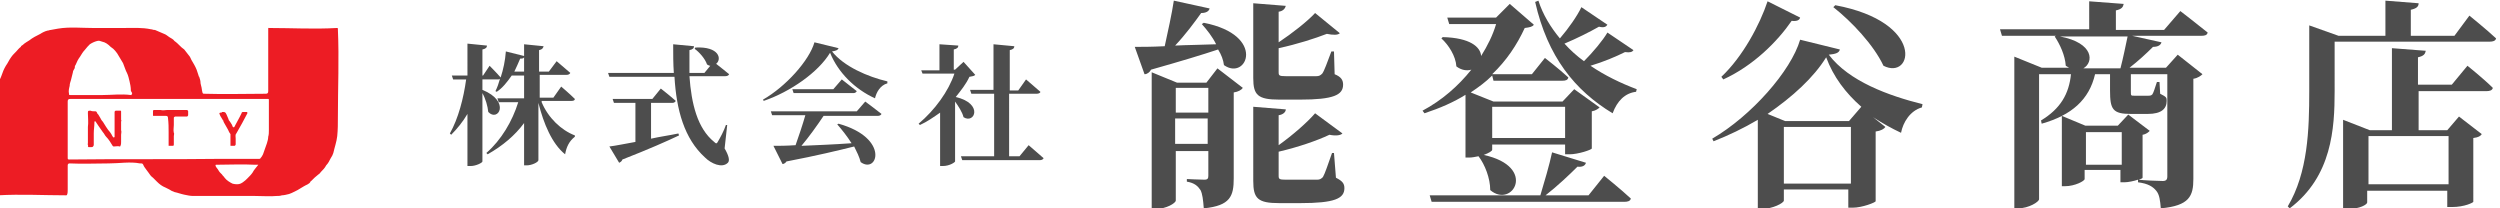 <?xml version="1.0" encoding="utf-8"?>
<!-- Generator: Adobe Illustrator 24.1.2, SVG Export Plug-In . SVG Version: 6.00 Build 0)  -->
<svg version="1.1" id="レイヤー_1" xmlns="http://www.w3.org/2000/svg" xmlns:xlink="http://www.w3.org/1999/xlink" x="0px"
	 y="0px" width="384px" height="32px" viewBox="0 0 384 32" style="enable-background:new 0 0 384 32;" xml:space="preserve">
<style type="text/css">
	.st0{fill:#ED1C24;}
	.st1{fill:#4D4D4D;}
</style>
<g>
	<path class="st0" d="M39.2,30.1c-1,0-1.9,0-2.9,0c-0.1,0-0.2,0-0.4,0c-0.1,0-0.2,0-0.3,0c-0.6,0-1.1,0-1.7,0c-0.2,0-0.3,0-0.5,0
		c-0.7,0-1.4,0-2,0c-0.6,0-1.2,0-1.7,0c-0.5,0-0.9-0.1-1.4-0.2c-0.5-0.1-1-0.3-1.5-0.4c-0.3-0.1-0.5-0.2-0.8-0.4
		c-0.2-0.1-0.4-0.2-0.6-0.3c-0.5-0.2-0.9-0.5-1.3-0.9c-0.2-0.2-0.4-0.4-0.6-0.6c-0.3-0.2-0.5-0.5-0.7-0.8c-0.1-0.1-0.2-0.3-0.3-0.4
		c-0.2-0.3-0.4-0.5-0.5-0.8c-0.1-0.2-0.2-0.2-0.4-0.2c0,0-0.1,0-0.1,0c-1.5-0.3-3.2,0-4.8,0c-2,0-4,0.1-6,0c-0.2,0-0.3,0.1-0.3,0.3
		c0,0.4,0,0.8,0,1.2c0,0.8,0,1.5,0,2.3c0,0.1,0,0.1,0,0.2c0,0.3,0,0.6-0.1,0.8c0,0.1-0.1,0.1-0.2,0.1c-3.4,0-6.9-0.2-10.4,0
		c-0.1,0-0.1,0-0.1-0.1c0.2-5.2,0-10.5,0-15.8c0-0.6,0.1-1.3,0.3-1.9C0,12.2,0.1,12,0.2,11.7c0.2-0.6,0.4-1.1,0.7-1.6
		c0.3-0.4,0.5-0.9,0.8-1.3c0.2-0.3,0.5-0.6,0.8-0.9c0.2-0.2,0.4-0.5,0.7-0.7C3.2,7.1,3.3,7,3.5,6.9c0.3-0.3,0.7-0.5,1-0.7
		c0.5-0.4,1.1-0.7,1.7-1C6.5,5,6.9,4.8,7.3,4.7c0.2,0,0.3-0.1,0.5-0.1c0.4-0.1,0.7-0.1,1.1-0.2c1.8-0.3,3.6-0.1,5.4-0.1
		c1.6,0,3.1,0,4.7,0c1.4,0,2.8-0.1,4.2,0.2c0.2,0,0.3,0.1,0.5,0.1c0,0,0.1,0,0.1,0c0.5,0.2,0.9,0.4,1.4,0.6c0.3,0.1,0.5,0.3,0.8,0.5
		c0.3,0.2,0.6,0.3,0.8,0.6c0.3,0.2,0.6,0.5,0.8,0.7c0.2,0.2,0.4,0.4,0.7,0.6c0,0,0,0,0,0c0.2,0.3,0.5,0.6,0.7,0.9
		c0.2,0.2,0.3,0.5,0.4,0.7c0.3,0.5,0.6,1,0.8,1.5c0.1,0.3,0.2,0.6,0.3,0.9c0,0.1,0,0.1,0.1,0.2c0.1,0.3,0.2,0.6,0.2,0.9
		c0,0.2,0.1,0.4,0.1,0.5c0.1,0.3,0.1,0.7,0.2,1c0,0.1,0.1,0.2,0.2,0.2c0,0,0.1,0,0.1,0c3.1,0.1,6.3,0,9.4,0c0.3,0,0.4-0.1,0.4-0.4
		c0-0.5,0-1,0-1.5c0-0.4,0-0.7,0-1.1c0-0.4,0-0.7,0-1.1c0-0.4,0-0.7,0-1.1c0-0.7,0-1.5,0-2.2c0-0.8,0-1.5,0-2.3c0-0.1,0-0.1,0-0.2
		c0-0.3,0-0.2,0.2-0.2c3.4,0,6.9,0.2,10.3,0c0.2,0,0.2,0,0.2,0.2c0.2,4.5,0,9,0,13.5c0,1,0,1.9-0.1,2.9c-0.1,0.9-0.4,1.7-0.6,2.6
		c-0.1,0.3-0.2,0.5-0.4,0.8c-0.2,0.4-0.4,0.8-0.7,1.1c-0.2,0.4-0.5,0.7-0.8,1c-0.1,0.1-0.2,0.3-0.4,0.4c-0.4,0.3-0.7,0.6-1.1,1
		c0,0-0.1,0-0.1,0.1c-0.2,0.4-0.7,0.5-1,0.7c-0.3,0.2-0.7,0.4-1,0.6c-0.2,0.1-0.4,0.2-0.6,0.3c-0.2,0.1-0.4,0.2-0.7,0.3
		c-0.4,0.1-0.8,0.2-1.1,0.2c-0.3,0.1-0.5,0.1-0.8,0.1C41.5,30.2,40.4,30.1,39.2,30.1z M10.4,19.8c0,1.5,0,2.9,0,4.4
		c0,0.2,0,0.3,0.2,0.3c7.8-0.1,15.5,0,23.3-0.1c2,0,3.9,0,5.9,0c0.1,0,0.2,0,0.2-0.1c0.2-0.2,0.3-0.4,0.4-0.6
		c0.2-0.6,0.4-1.1,0.6-1.7c0.1-0.3,0.2-0.7,0.2-1c0.1-0.3,0.1-0.7,0.1-1c0-0.6,0-1.3,0-1.9c0-0.5,0-0.9,0-1.4c0-0.4,0-0.9,0-1.3
		c0-0.2,0-0.2-0.2-0.2c-0.1,0-0.1,0-0.2,0c-7.8,0-15.7,0-23.5,0c-2.2,0-4.4,0-6.6,0c-0.3,0-0.4,0.1-0.4,0.4
		C10.4,17,10.4,18.4,10.4,19.8z M20.1,13.9C20.1,13.9,20.1,13.9,20.1,13.9c0-0.5-0.1-1-0.2-1.4c-0.1-0.4-0.2-0.9-0.4-1.3
		c-0.1-0.2-0.2-0.4-0.3-0.7c-0.1-0.3-0.2-0.5-0.3-0.8c-0.3-0.5-0.6-1-0.9-1.5c-0.2-0.3-0.4-0.5-0.6-0.7c-0.1-0.1-0.3-0.2-0.4-0.3
		c-0.4-0.4-0.8-0.7-1.3-0.8c-0.3-0.1-0.5-0.2-0.8-0.1c-0.4,0.1-0.8,0.3-1.1,0.5C13.6,7,13.3,7.3,13,7.7c-0.3,0.3-0.5,0.7-0.7,1
		C12,9.1,11.8,9.5,11.6,10c0,0-0.1,0.1-0.1,0.2c0,0.1,0,0.3-0.1,0.4c-0.1,0.2-0.2,0.3-0.2,0.5c-0.1,0.4-0.2,0.8-0.3,1.2
		c-0.1,0.3-0.2,0.6-0.2,0.9c-0.1,0.4-0.2,0.8-0.1,1.2c0,0.2,0,0.2,0.3,0.2c1.6,0,3.2,0,4.8,0c1.4,0,3-0.2,4.4,0c0,0,0.1,0,0.1,0
		c0-0.1,0.1-0.2,0.1-0.3C20.2,14.1,20.1,14,20.1,13.9z M36.4,28.3c0.4,0,0.6-0.1,0.9-0.3c0.3-0.2,0.5-0.4,0.7-0.6
		c0.3-0.3,0.6-0.6,0.8-0.9c0.2-0.4,0.5-0.7,0.8-1.1c0.1-0.1,0.1-0.1,0-0.1c-0.2,0-0.4,0-0.6,0c-1.8-0.1-3.6,0-5.4,0
		c-0.1,0-0.3,0-0.4,0c-0.1,0-0.1,0.1-0.1,0.1c0,0.1,0.1,0.3,0.2,0.4c0.2,0.2,0.3,0.5,0.5,0.7c0.1,0.1,0.2,0.2,0.3,0.3
		c0.1,0.2,0.3,0.3,0.4,0.5c0.3,0.4,0.8,0.7,1.2,0.9C35.7,28.2,36,28.3,36.4,28.3z M14.5,18.9c0-0.1,0-0.1,0-0.2c0,0,0.1-0.1,0.1-0.1
		c0,0,0.1,0.1,0.1,0.1c0.1,0.2,0.3,0.4,0.4,0.6c0.2,0.3,0.5,0.7,0.7,1c0.2,0.2,0.3,0.5,0.5,0.7c0.4,0.4,0.7,0.9,1,1.4
		c0.1,0.1,0.1,0.1,0.2,0.1c0.3,0,0.6-0.1,0.9,0c0,0,0.1,0,0.1-0.1c0.1-0.2,0.1-0.4,0.1-0.6c0-0.1,0-0.1,0-0.2c0-0.1,0-0.2,0-0.2
		c0-0.2,0-0.5,0-0.7c0-0.2,0.1-0.5,0-0.7c0,0,0-0.1,0-0.1c0-0.2,0-0.4,0-0.6c0-0.2,0-0.4,0-0.6c0-0.1,0.1-0.2,0-0.3
		c0-0.2,0-0.4,0-0.6c0-0.2,0-0.4,0-0.6c0-0.2,0-0.2-0.2-0.2c-0.2,0-0.4,0-0.6,0c-0.1,0-0.2,0.1-0.2,0.2c0,0.5,0,0.9,0,1.4
		c0,0.3,0,0.5,0,0.8c0,0.3,0,0.6,0,0.9c0,0.2,0,0.4,0,0.7c0,0,0,0.1-0.1,0.1c0,0-0.1,0-0.1,0c-0.1-0.1-0.2-0.3-0.3-0.5
		c-0.1-0.1-0.1-0.2-0.2-0.3c-0.2-0.2-0.4-0.5-0.6-0.8c-0.2-0.3-0.3-0.5-0.5-0.8c-0.2-0.2-0.3-0.4-0.4-0.6c-0.1-0.2-0.2-0.3-0.3-0.5
		c-0.1-0.1-0.2-0.2-0.2-0.3c-0.1-0.1-0.1-0.2-0.2-0.2c-0.3,0-0.6,0-0.8-0.1c-0.4,0-0.4,0-0.4,0.4c0,0.7,0.1,1.4,0,2.1
		c0,0.4,0,0.7,0,1.1c0,0.2,0,0.4,0,0.6c0,0,0,0.1,0,0.1c0,0.1,0,0.1,0,0.2c0,0.1,0,0.2,0,0.3c0,0.1,0,0.1,0,0.2
		c-0.1,0.2,0.1,0.3,0,0.5c0,0,0.1,0.1,0.1,0.1c0.1,0,0.3,0,0.4,0c0.3,0,0.3-0.1,0.4-0.3c0-0.1,0-0.1,0-0.2c0-0.5,0-1,0-1.6
		S14.5,19.4,14.5,18.9z M25.9,20.3c0,0.5,0,1.1,0,1.6c0,0.2,0,0.4,0,0.5c0.2,0,0.3,0,0.5,0c0,0,0.1,0,0.1,0c0.1,0,0.2,0,0.2-0.2
		c0-0.4,0-0.9,0-1.3c0-0.2,0.1-0.4,0-0.5c-0.1-0.4,0-0.8,0-1.2c0-0.3,0-0.7,0-1c0-0.2,0-0.2,0.2-0.3c0.1,0,0.1,0,0.2,0
		c0.5,0,1,0,1.5,0c0.2,0,0.2,0,0.3-0.2c0-0.2,0-0.4,0-0.6c0-0.1-0.1-0.2-0.2-0.2c-0.2,0-0.3,0-0.5,0c-0.1,0-0.1,0-0.2,0
		c-0.4,0-0.7,0-1.1,0c-0.4,0-0.9,0-1.3,0c-0.3,0-0.6,0.1-0.9,0c0,0-0.1,0-0.1,0c-0.2,0-0.4,0-0.6,0c-0.1,0-0.3,0-0.4,0
		c0,0-0.1,0.1-0.1,0.1c0,0.2,0,0.4,0,0.7c0,0.1,0,0.1,0.1,0.1c0.3,0,0.6,0,0.9,0c0.3,0,0.7,0,1,0c0.2,0,0.3,0.1,0.3,0.3
		C25.9,18.9,25.9,19.6,25.9,20.3C25.9,20.3,25.9,20.3,25.9,20.3z M33.9,17.3C33.9,17.3,33.9,17.3,33.9,17.3c-0.2,0-0.2,0.1-0.2,0.2
		c0.1,0.1,0.1,0.3,0.2,0.4c0.1,0.2,0.2,0.3,0.3,0.5c0,0.1,0.1,0.1,0.1,0.1c0,0.2,0.1,0.3,0.2,0.5c0.2,0.4,0.5,0.8,0.7,1.3
		c0.1,0.1,0.1,0.2,0.2,0.3c0,0.4,0,0.8,0,1.2c0,0.2,0,0.4,0,0.6c0.2,0,0.3,0,0.5,0c0,0,0,0,0,0c0.2,0,0.2,0,0.3-0.2
		c0-0.3,0-0.6,0-0.9c0-0.3-0.1-0.6,0.1-0.8c0.3-0.5,0.6-1.1,0.9-1.6c0.3-0.5,0.5-1,0.8-1.5c0-0.1,0-0.2-0.1-0.2c-0.2,0-0.4,0-0.6,0
		c-0.1,0-0.2,0.1-0.2,0.2c-0.1,0.2-0.2,0.4-0.3,0.6c-0.2,0.4-0.5,0.9-0.7,1.3c0,0.1-0.1,0.1-0.1,0.2c-0.1,0.1-0.1,0.1-0.2,0
		c0,0-0.1-0.1-0.1-0.1c0-0.2-0.2-0.4-0.3-0.6c-0.1-0.2-0.3-0.3-0.3-0.5c-0.1-0.2-0.2-0.5-0.3-0.7c-0.2-0.4-0.2-0.4-0.7-0.4
		C34.1,17.3,34,17.3,33.9,17.3z"/>
	<g>
		<path class="st1" d="M83.2,15.7c1,2.4,3,4.3,5.1,5.1l0,0.2c-0.9,0.7-1.3,1.6-1.5,2.7c-2-1.6-3.3-4.7-4.1-7.9v8.8
			c0,0.3-1,0.8-1.8,0.8h-0.4v-6.5c-1.4,1.9-3.3,3.5-5.6,4.8l-0.2-0.2c2.3-2,4-4.9,4.9-7.8h-3l-0.2-0.6h4.1v-3.5h-1.9
			c-0.7,1-1.4,1.9-2.3,2.5L76.1,14c0.3-0.6,0.5-1.2,0.7-1.9c-0.1,0.1-0.2,0.1-0.4,0.1h-2.3v1.6c4.4,1.8,2.4,5,0.9,3.4
			c-0.1-0.9-0.4-2-0.9-2.9v10.5c0,0.2-1,0.7-1.8,0.7h-0.5v-8c-0.7,1.2-1.6,2.3-2.5,3.2l-0.2-0.2c1.3-2.3,2.1-5.4,2.5-8.3h-2
			l-0.2-0.6h2.4V6.7l3,0.3c0,0.3-0.2,0.5-0.7,0.6v4h0.1l1-1.5c0,0,1.1,1.1,1.7,1.8c0.4-1.2,0.7-2.6,0.8-4l2.8,0.7V6.8l3,0.3
			c-0.1,0.3-0.2,0.5-0.7,0.6V11h1.5l1.2-1.6c0,0,1.3,1.1,2.1,1.8c-0.1,0.2-0.3,0.3-0.6,0.3h-4.1v3.5h2.1l1.2-1.7
			c0,0,1.3,1.1,2.1,1.9c0,0.2-0.2,0.3-0.5,0.3H83.2z M80.5,11V8.8C80.4,9,80.2,9,79.9,9c-0.3,0.7-0.6,1.4-0.9,2H80.5z"/>
		<path class="st1" d="M111.3,22.8c0.7,1.2,0.8,1.9,0.5,2.2c-0.9,0.9-2.6,0.1-3.5-0.8c-3.2-2.9-4.4-7.3-4.7-12.4h-10l-0.2-0.6h10.1
			c-0.1-1.4-0.1-2.9-0.1-4.4l3.2,0.3c0,0.3-0.2,0.5-0.7,0.6c0,1.2,0,2.4,0,3.5h2.3l0.9-1.1c-0.2,0-0.3-0.1-0.5-0.2
			c-0.3-0.9-1.2-1.9-1.9-2.4l0.1-0.2c3.7-0.2,4.1,1.8,3.2,2.5c0.5,0.4,1.4,1.1,2,1.6c-0.1,0.2-0.3,0.3-0.6,0.3h-5.5
			c0.3,4.2,1.2,8,3.8,10.1c0.3,0.3,0.4,0.3,0.6-0.1c0.3-0.5,0.9-1.6,1.2-2.5l0.2,0L111.3,22.8z M100,21.3c1.3-0.3,2.8-0.5,4.2-0.8
			l0.1,0.3c-1.9,0.9-4.6,2.1-8.7,3.7c-0.1,0.3-0.3,0.4-0.5,0.5l-1.5-2.5c0.9-0.1,2.3-0.4,4-0.7v-6h-3.3l-0.2-0.6h6.1l1.3-1.6
			c0,0,1.4,1.1,2.3,1.9c-0.1,0.2-0.3,0.3-0.5,0.3H100V21.3z"/>
		<path class="st1" d="M128.8,7.4c-0.1,0.3-0.4,0.4-1,0.5c1.8,2.3,5.5,3.9,8.5,4.6l0,0.3c-1.1,0.3-1.7,1.4-1.9,2.3
			c-3.1-1.4-5.7-4-6.9-7c-1.8,3-6.1,6-10.2,7.4l-0.1-0.2c3.5-2,7.1-6,7.9-8.8L128.8,7.4z M132.9,15.6c0,0,1.5,1.1,2.5,1.9
			c-0.1,0.2-0.3,0.3-0.6,0.3h-8.3c-1,1.5-2.3,3.3-3.4,4.6c2.2-0.1,4.9-0.2,7.7-0.4c-0.7-1.1-1.5-2.1-2.2-2.9l0.2-0.1
			c7.9,2.2,6,7.8,3.4,5.9c-0.2-0.8-0.6-1.6-1-2.4c-2.4,0.6-5.7,1.4-10.4,2.3c-0.1,0.2-0.4,0.4-0.6,0.4l-1.4-2.8c0.8,0,2,0,3.4-0.1
			c0.5-1.4,1.1-3.2,1.5-4.6h-5.1l-0.2-0.6h13.2L132.9,15.6z M129.3,12.2c0,0,1.4,1.1,2.3,1.8c-0.1,0.2-0.3,0.3-0.5,0.3h-9.2
			l-0.2-0.6h6.3L129.3,12.2z"/>
		<path class="st1" d="M149.8,11.5c-0.2,0.2-0.4,0.2-0.9,0.3c-0.5,1.1-1.3,2.1-2.1,3.1c4.3,1,2.9,4.2,1.2,3.1
			c-0.2-0.8-0.8-1.7-1.3-2.4v9.2c0,0.1-0.8,0.7-1.9,0.7h-0.4v-8.2c-1,0.7-2,1.4-3.1,1.9l-0.2-0.2c2.5-2.1,4.6-5,5.5-7.7h-4.9
			l-0.2-0.5h2.8V6.8l2.9,0.2c0,0.3-0.2,0.5-0.7,0.6v3.1h0.2l1.3-1.2L149.8,11.5z M158,22.3c0,0,1.4,1.2,2.3,2
			c-0.1,0.2-0.3,0.3-0.6,0.3h-11.9l-0.2-0.6h5.1v-9.6h-3.5l-0.2-0.6h3.6v-7l3.2,0.3c0,0.3-0.2,0.5-0.7,0.6v6.2h1.3l1.2-1.7
			c0,0,1.4,1.2,2.2,1.9c0,0.2-0.3,0.3-0.6,0.3h-4.2V24h1.6L158,22.3z"/>
		<path class="st1" d="M184.9,3.5c9.7,1.9,6.6,9,3.1,6.5c-0.1-0.8-0.4-1.6-0.9-2.4c-2.4,0.8-5.7,1.8-10.3,3.1
			c-0.2,0.4-0.6,0.7-1,0.7l-1.5-4.2c1,0,2.6,0,4.6-0.1c0.5-2.3,1.1-5,1.4-7l5.5,1.2c-0.1,0.4-0.5,0.7-1.3,0.7c-1,1.4-2.4,3.3-4,5
			c1.9-0.1,4-0.1,6.3-0.2c-0.6-1.2-1.4-2.2-2.2-3.1L184.9,3.5z M187,10.5l3.9,3c-0.2,0.3-0.7,0.6-1.4,0.7v13.2
			c0,2.7-0.5,4.2-4.6,4.6c-0.1-1.3-0.2-2.2-0.5-2.8c-0.4-0.6-0.9-1.1-2.1-1.3v-0.4c0,0,2,0.1,2.7,0.1c0.5,0,0.6-0.2,0.6-0.6v-3.8h-5
			v7.6c0,0.4-1.5,1.3-3.1,1.3h-0.6v-21l3.9,1.6h4.5L187,10.5z M180.6,13.5v3.8h5v-3.8H180.6z M185.5,22.1v-3.9h-5v3.9H185.5z
			 M196.5,15.3c-3.3,0-4-0.7-4-3.3V0.5l5,0.4c-0.1,0.4-0.4,0.8-1.1,0.9v4.7c2.1-1.4,4.4-3.2,5.6-4.5l3.8,3.1c-0.3,0.3-1,0.3-2,0.1
			c-1.8,0.7-4.6,1.6-7.4,2.2v3.7c0,0.5,0.1,0.6,1.1,0.6h2.5c0.9,0,1.8,0,2.2,0c0.4,0,0.6-0.1,0.9-0.4c0.3-0.4,0.8-1.8,1.4-3.4h0.4
			l0.1,3.5c1,0.4,1.3,0.9,1.3,1.6c0,1.6-1.5,2.3-6.6,2.3H196.5z M205.2,27.3c1,0.5,1.3,0.9,1.3,1.6c0,1.6-1.5,2.3-6.8,2.3h-3.2
			c-3.3,0-4-0.7-4-3.4V16.4l5,0.4c0,0.4-0.4,0.8-1.1,0.9v4.6c2.1-1.5,4.4-3.5,5.6-4.9l4.2,3.1c-0.3,0.3-1,0.4-2,0.2
			c-1.9,0.9-4.8,1.9-7.8,2.6V27c0,0.5,0.1,0.6,1.1,0.6h2.6c1,0,1.9,0,2.2,0c0.4,0,0.6-0.1,0.9-0.4c0.3-0.5,0.8-2,1.4-3.7h0.3
			L205.2,27.3z"/>
		<path class="st1" d="M225.2,14.5c-1.9,1.2-4,2.1-6.4,2.9l-0.3-0.4c3-1.6,5.5-3.8,7.5-6.3c-0.7,0.2-1.5,0.1-2.3-0.5
			c-0.1-1.6-1.2-3.3-2.3-4.3l0.2-0.2c4.2,0.1,5.8,1.5,5.9,2.9c1-1.6,1.8-3.2,2.3-4.9h-7.2l-0.3-1h7.5l2.1-2.1l3.7,3.2
			c-0.2,0.3-0.6,0.4-1.4,0.5c-1.2,2.6-2.8,5-5,7.1h6.1l2-2.5c0,0,2.2,1.7,3.6,3c-0.1,0.4-0.4,0.5-0.9,0.5h-10.6l-0.2-0.8
			c-1,1-2.1,1.8-3.3,2.6l3.5,1.4H240l1.8-1.9l3.9,2.8c-0.2,0.2-0.6,0.5-1.2,0.6v5.7c0,0.2-2.1,0.9-3.4,0.9h-0.7v-1.5h-11.2v0.8
			c0,0.2-0.5,0.5-1.3,0.8c8.3,1.8,4.4,8.3,1,5.4c0-1.8-0.8-3.9-1.8-5.2c-0.5,0.1-1,0.2-1.4,0.2h-0.6V14.5z M246.4,27
			c0,0,2.6,2.1,4.1,3.5c-0.1,0.4-0.5,0.5-1,0.5h-29.6l-0.3-1h17c0.6-2,1.4-4.7,1.8-6.6l5.2,1.6c-0.1,0.4-0.5,0.7-1.3,0.6
			c-1.2,1.2-3.1,3-4.9,4.4h6.6L246.4,27z M229.2,16.4v4.8h11.2v-4.8H229.2z M250.9,7.7c-0.2,0.3-0.5,0.4-1.3,0.3
			c-1.4,0.7-3.3,1.5-5.3,2.1c2.2,1.5,4.7,2.7,7.1,3.6l-0.1,0.4c-1.7,0.2-2.9,1.4-3.6,3.3c-5.8-3.5-10-8.7-11.9-17.1l0.5-0.2
			c0.7,2.2,1.9,4.1,3.3,5.8c1.3-1.5,2.7-3.5,3.3-4.8l4,2.7c-0.2,0.3-0.5,0.5-1.3,0.3c-1.4,0.8-3.4,1.8-5.3,2.6c0.9,1,1.9,1.9,3,2.7
			c1.4-1.4,2.9-3.2,3.6-4.4L250.9,7.7z"/>
		<path class="st1" d="M282.6,7.6c-0.1,0.5-0.6,0.7-1.7,0.8c3.1,4.1,9.2,6.3,14.4,7.6l-0.1,0.5c-1.8,0.5-2.9,2.3-3.2,3.9
			c-1.5-0.7-2.9-1.5-4.3-2.4l1.9,1.5c-0.2,0.3-0.7,0.6-1.5,0.7v10.7c0,0.2-2.1,1-3.5,1h-0.7v-2.8H274v1.7c0,0.4-1.8,1.3-3.4,1.3H270
			V18.4c-2.2,1.3-4.5,2.4-6.8,3.3l-0.2-0.4c6-3.5,12.1-10.4,13.5-15.2L282.6,7.6z M276.5,2.7c-0.1,0.4-0.5,0.6-1.3,0.5
			c-2.2,3.2-5.9,6.9-10.5,9l-0.3-0.4c3.3-3.1,5.9-8,7.1-11.6L276.5,2.7z M285.9,16.4c-2.4-2.1-4.3-4.6-5.4-7.6
			c-1.9,3.1-5.2,6.1-9,8.7l2.7,1.1h9.8L285.9,16.4z M284.3,28.2v-8.7H274v8.7H284.3z M281.9,0.8c13.9,2.6,11.9,11.6,7.4,9.3
			c-1.5-3.2-4.9-6.8-7.7-9L281.9,0.8z"/>
		<path class="st1" d="M334.9,1.7c0,0,2.6,2,4.2,3.3c-0.1,0.4-0.4,0.5-1,0.5h-10.6l4.5,1c-0.1,0.4-0.5,0.7-1.3,0.7
			c-1,1-2.3,2.2-3.6,3.2h5.6l1.8-2l3.8,3c-0.2,0.2-0.7,0.6-1.4,0.7v15.4c0,2.6-0.6,4.1-5,4.5c-0.1-1.2-0.2-2.1-0.7-2.7
			c-0.5-0.6-1.2-1.1-2.8-1.3v-0.4c-0.6,0.2-1.5,0.4-2.1,0.4h-0.6v-1.9h-5.5v1.4c0,0.3-1.5,1.1-3,1.1h-0.5V17.8l3.6,1.5h5l1.6-1.7
			l3.3,2.5c-0.2,0.2-0.5,0.5-1.1,0.6v6.6c0,0.1-0.3,0.2-0.6,0.3c0.7,0.1,3,0.2,3.7,0.2c0.5,0,0.7-0.2,0.7-0.7V11.4h-5.6V14
			c0,0.7,0,0.7,0.5,0.7h2.2c0.2,0,0.4,0,0.6-0.2c0.2-0.3,0.4-1,0.7-1.9h0.4l0.1,1.8c1,0.5,1,0.6,1,1.1c0,1.2-0.8,2-2.9,2h-2.6
			c-2.8,0-3.2-0.7-3.2-3.6v-2.5h-2.3c-0.9,3.9-3.6,6.3-8.2,7.6l-0.1-0.5c3-1.8,4.3-4.1,4.6-7.1h-4.9v19.2c0,0.4-1.6,1.4-3.2,1.4
			h-0.6V8.7l4.2,1.7h4.2c-0.2-0.1-0.3-0.2-0.5-0.3c-0.1-1.6-0.9-3.3-1.7-4.5l0.2-0.1h-8.3l-0.3-1h13.7V0.2l5.3,0.4
			c-0.1,0.5-0.3,0.8-1.2,1v3h7.4L334.9,1.7z M325.7,10.5c0.4-1.5,0.8-3.5,1.1-4.9h-10.4c5.3,1,5.2,4,3.6,4.9H325.7z M325.9,25.3v-5
			h-5.5v5H325.9z"/>
		<path class="st1" d="M379.3,2.4c0,0,2.6,2.1,4.1,3.5c-0.1,0.4-0.5,0.5-1,0.5h-23.8V14c0,5.7-0.4,13.1-6.9,18l-0.3-0.3
			c3.1-5.2,3.3-11.8,3.3-17.7V3.9l4.5,1.6h7.2V0.1l5.1,0.4c0,0.5-0.3,0.8-1.2,1v4h6.7L379.3,2.4z M379,10.1c0,0,2.5,2,3.9,3.4
			c-0.1,0.4-0.5,0.5-1,0.5h-10.4v6h4.4l1.8-2.1l3.5,2.7c-0.2,0.3-0.5,0.5-1.3,0.6V31c0,0.1-1.3,0.8-3.3,0.8h-0.7v-2.5h-12.3v1.8
			c0,0.3-1.1,1-3,1h-0.7V18.4l4.1,1.6h3.4V7.4l5.2,0.4c-0.1,0.5-0.3,0.8-1.2,1V13h5.2L379,10.1z M363.8,20.9v7.4h12.3v-7.4H363.8z"
			/>
	</g>
</g>
</svg>

